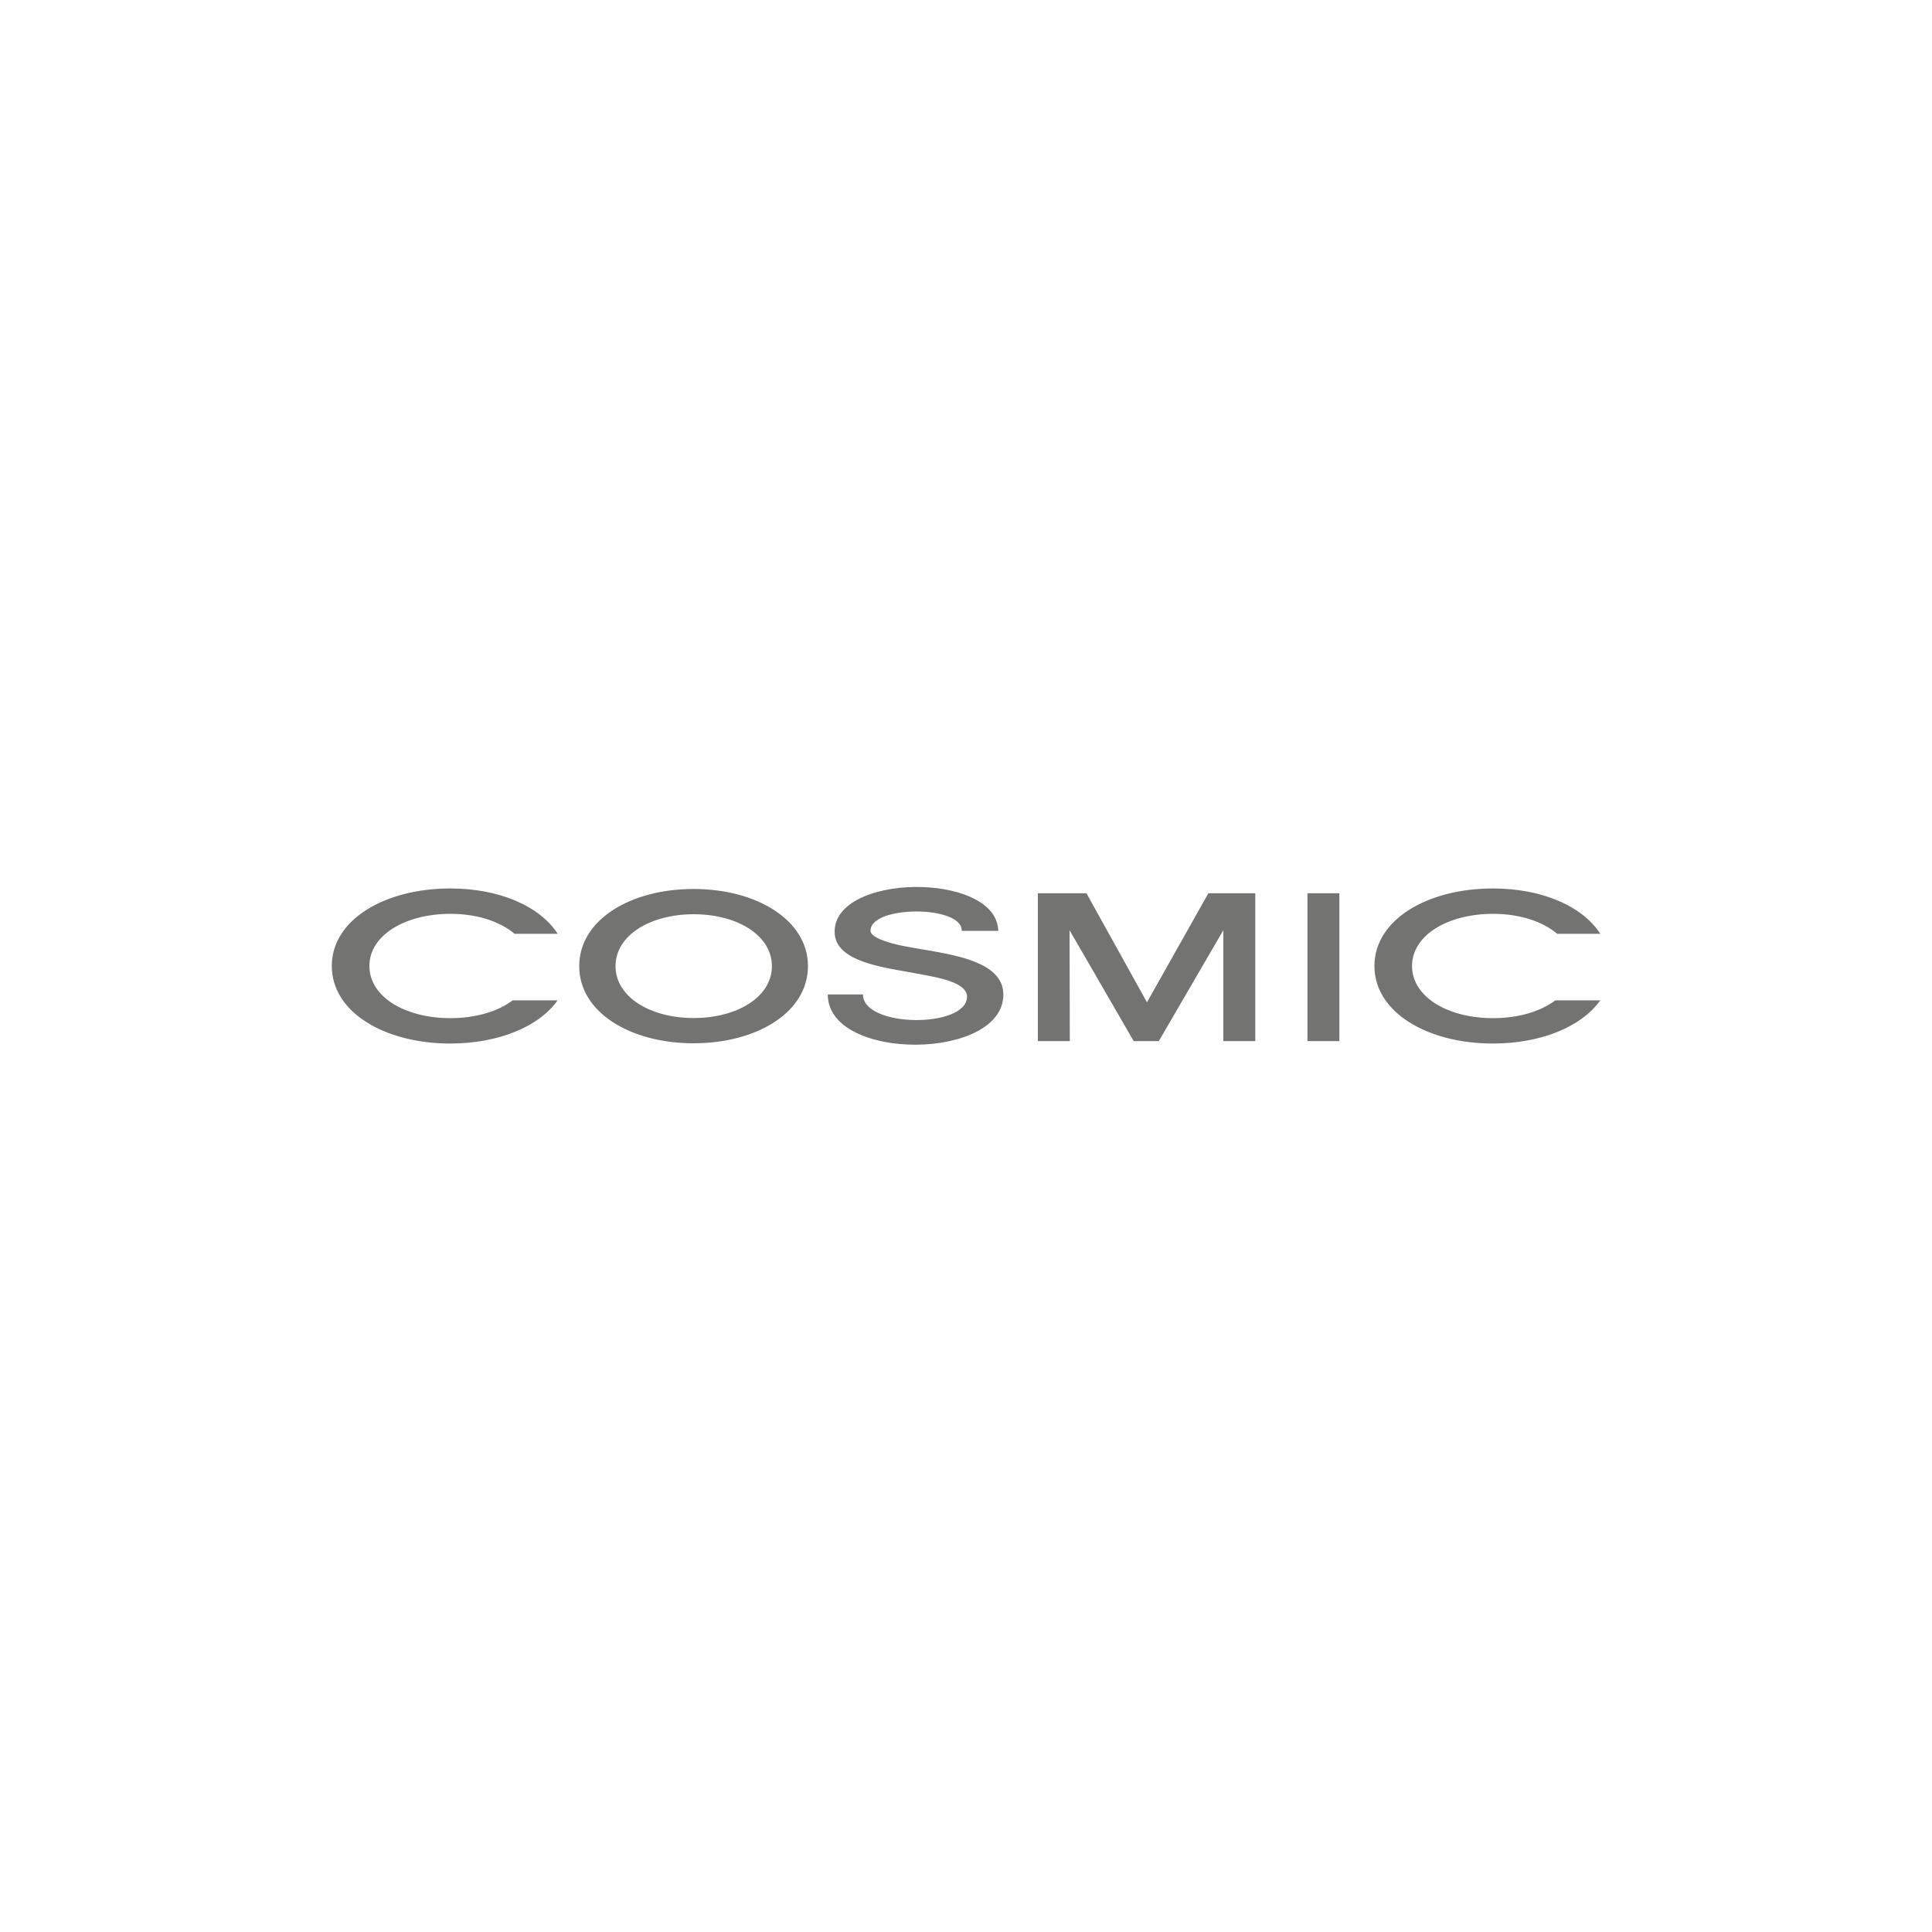 <?xml version="1.0" encoding="UTF-8"?>
<svg id="COSMIC" xmlns="http://www.w3.org/2000/svg" viewBox="0 0 150 150">
  <defs>
    <style>
      .cls-1 {
        fill: #737372;
        stroke-width: 0px;
      }
    </style>
  </defs>
  <g id="Cosmic_Blanco" data-name="Cosmic Blanco">
    <path class="cls-1" d="M39.84,72.5h3.46c-1.41-2.17-4.56-3.52-8.34-3.52-5.08,0-9.2,2.42-9.2,6.02s4.12,6.02,9.2,6.02c3.69,0,6.86-1.28,8.33-3.35h-3.49c-1.15.87-2.89,1.38-4.83,1.38-3.48,0-6.29-1.63-6.29-4.05s2.82-4.05,6.29-4.05c2.06,0,3.83.58,4.98,1.55M59.93,75.01c0,2.41-2.72,4.03-6.07,4.03s-6.07-1.62-6.07-4.03,2.72-4.03,6.07-4.03,6.07,1.62,6.07,4.03M62.73,75.01c0-3.57-3.97-5.99-8.88-5.99s-8.88,2.4-8.88,5.99,3.97,5.99,8.88,5.99,8.88-2.4,8.88-5.99M67.59,72.25c0-1.97,7.14-1.99,7.08.02h2.84l-.02-.19c-.43-4.39-12.69-4.27-12.69.26,0,2.07,2.94,2.63,5.28,3.05.6.11,1.2.21,1.76.32.84.17,3.24.54,3.24,1.67,0,2.47-8.08,2.43-8.08-.17h-2.73c0,5.24,13.63,5.16,13.63.01,0-2.24-2.94-2.91-5.3-3.34-1.2-.22-2.41-.38-3.31-.63-.93-.26-1.71-.58-1.71-1.01M94.98,80.83h2.48v-11.48h-3.64l-4.77,8.47-4.7-8.47h-3.77v11.48h2.48l-.02-8.61,4.98,8.61h1.95l5.01-8.61v8.61ZM101.51,80.83h2.48v-11.48h-2.48v11.48ZM124.25,72.5c-1.41-2.17-4.56-3.52-8.34-3.52-5.08,0-9.2,2.42-9.2,6.02s4.12,6.02,9.2,6.02c3.69,0,6.86-1.28,8.33-3.35h-3.49c-1.15.87-2.89,1.38-4.83,1.38-3.48,0-6.29-1.63-6.29-4.05s2.82-4.05,6.29-4.05c2.06,0,3.83.58,4.98,1.55h3.36Z"/>
  </g>
</svg>